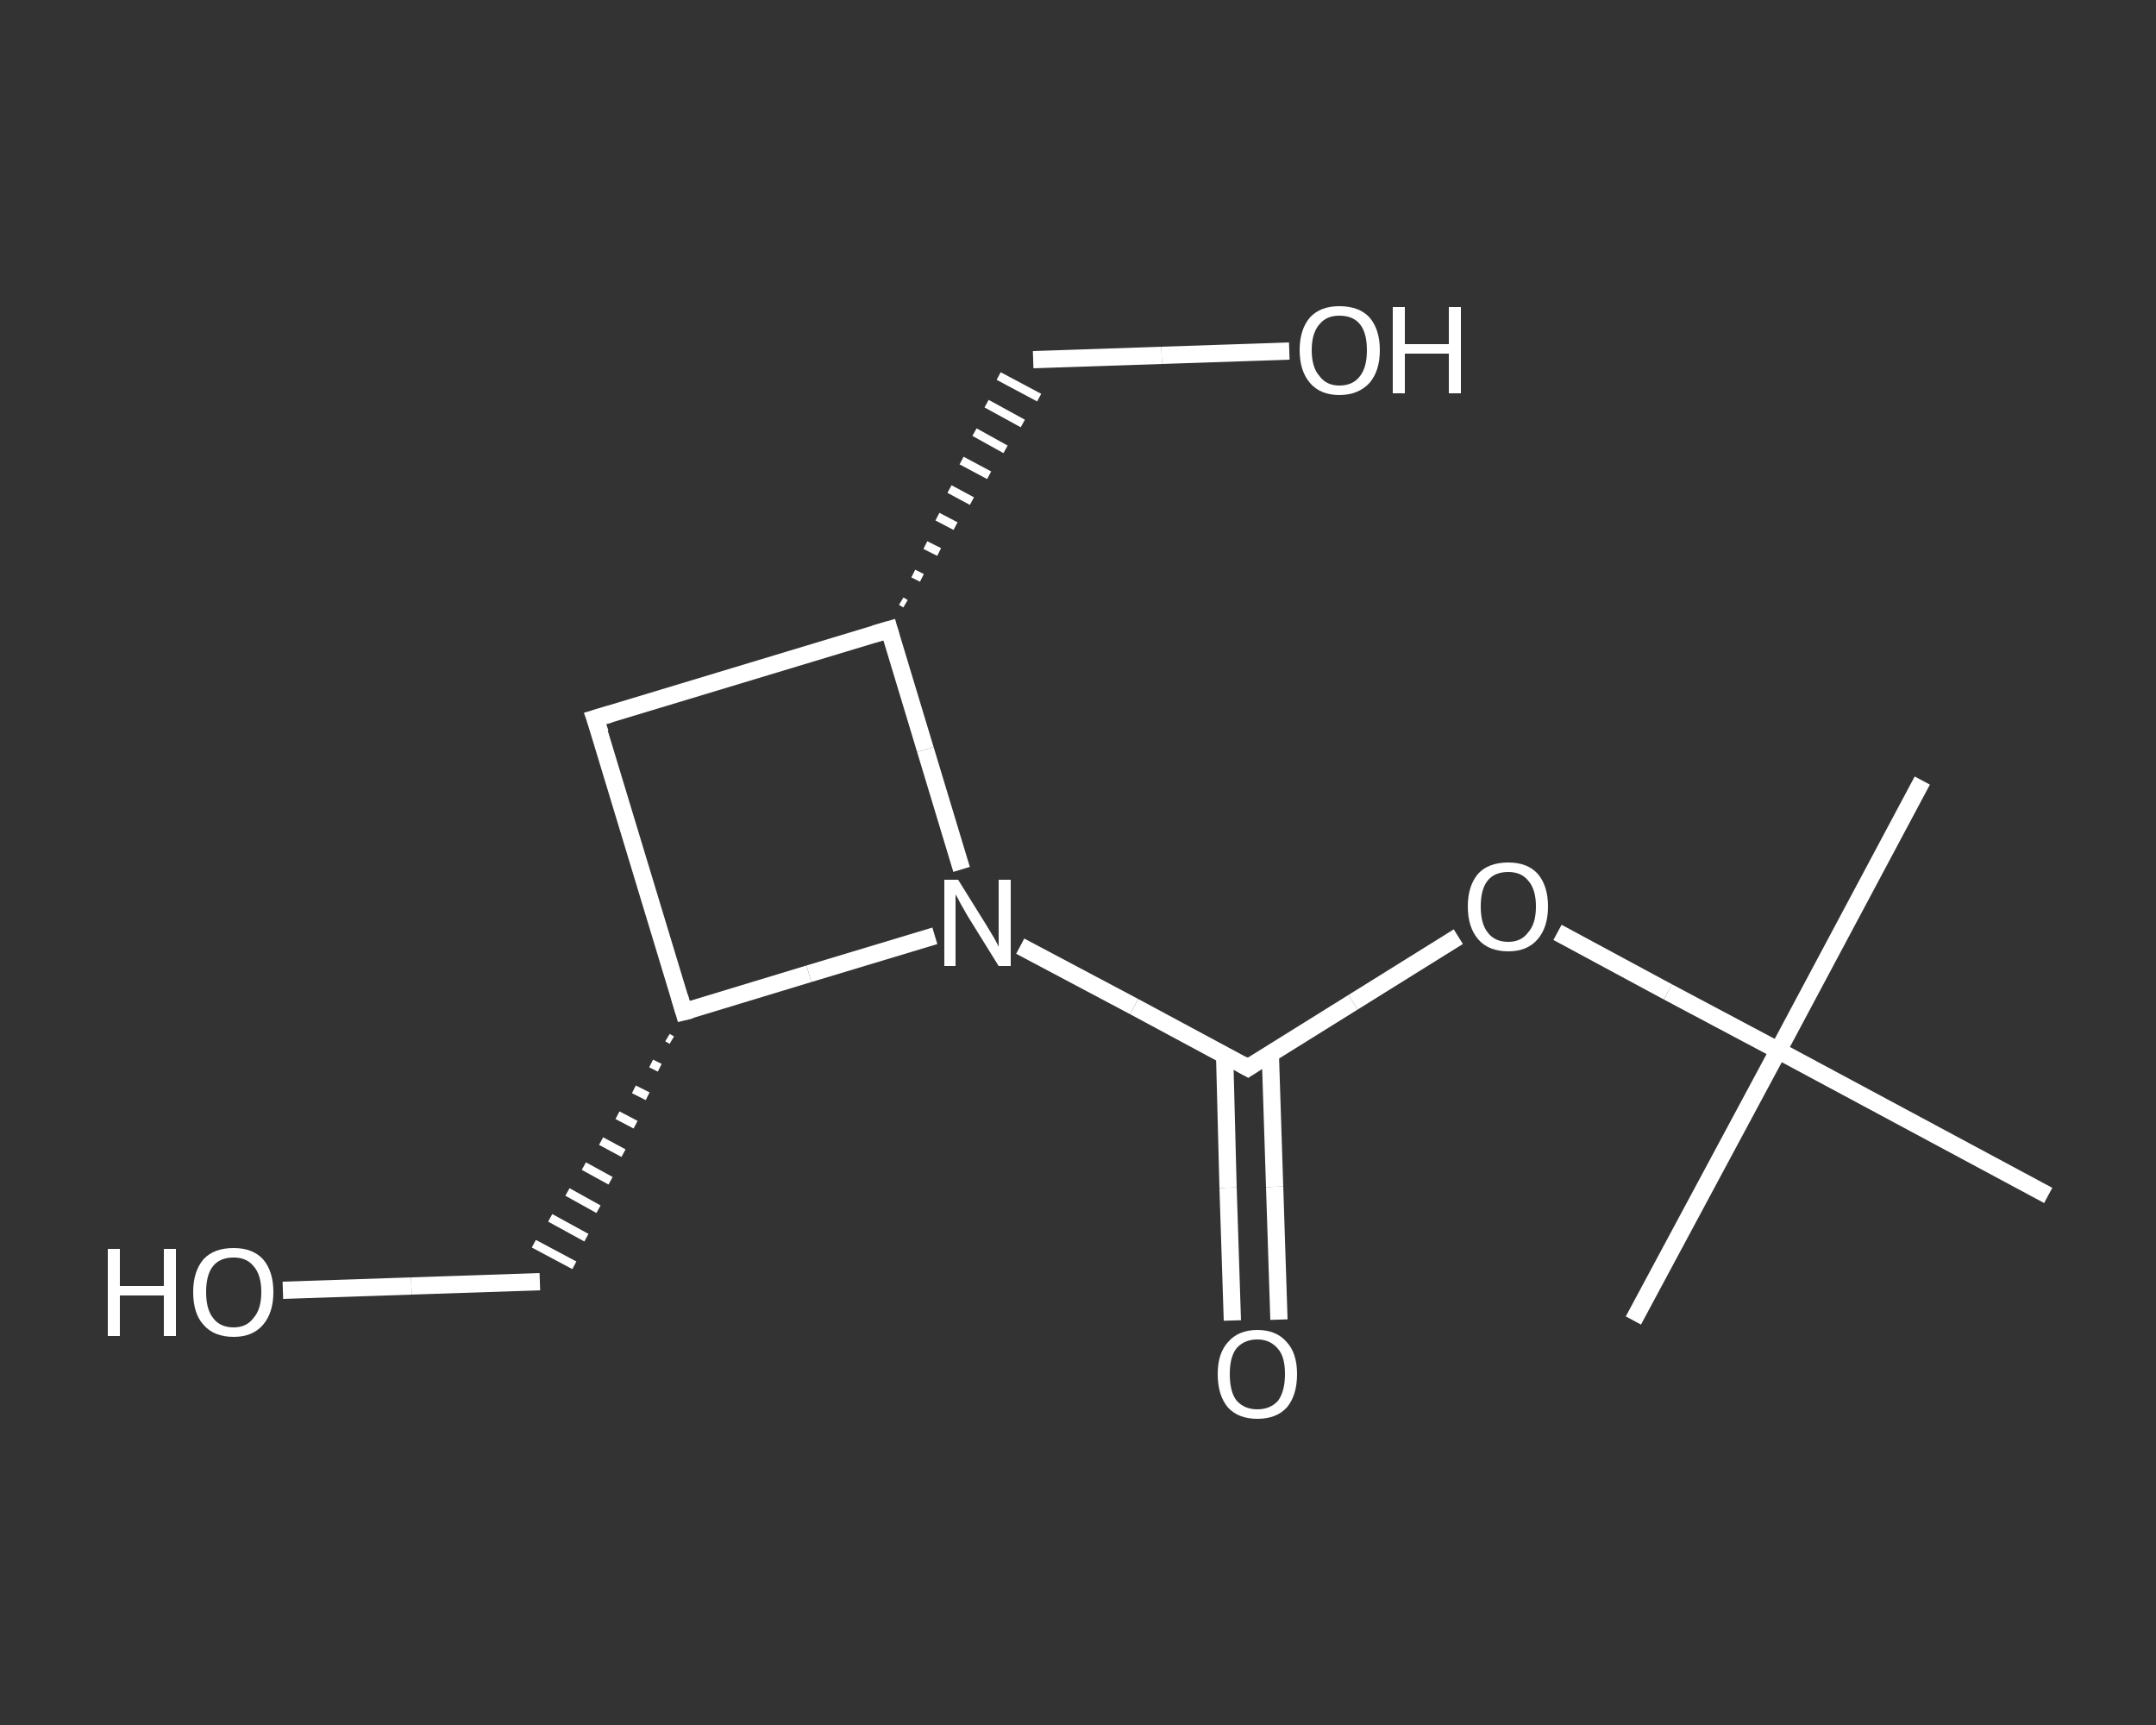 <?xml version='1.0' encoding='iso-8859-1'?>
<svg version='1.1' baseProfile='full'
              xmlns='http://www.w3.org/2000/svg'
                      xmlns:rdkit='http://www.rdkit.org/xml'
                      xmlns:xlink='http://www.w3.org/1999/xlink'
                  xml:space='preserve'
width='250px' height='200px' viewBox='0 0 250 200'>
<rect x="0" y="0" width="250" height="200" fill="#333333" stroke="none"/>
<!-- END OF HEADER -->
<rect style='opacity:1.0;fill:transparent;stroke:none' width='250.0' height='200.0' x='0.0' y='0.0'> </rect>
<path class='bond-0 atom-0 atom-1' d='M 222.9,90.5 L 206.2,121.8' style='fill:none;fill-rule:evenodd;stroke:#FFFFFF;stroke-width:2.0px;stroke-linecap:butt;stroke-linejoin:miter;stroke-opacity:1' />
<path class='bond-1 atom-1 atom-2' d='M 206.2,121.8 L 189.4,153.1' style='fill:none;fill-rule:evenodd;stroke:#FFFFFF;stroke-width:2.0px;stroke-linecap:butt;stroke-linejoin:miter;stroke-opacity:1' />
<path class='bond-2 atom-1 atom-3' d='M 206.2,121.8 L 237.5,138.6' style='fill:none;fill-rule:evenodd;stroke:#FFFFFF;stroke-width:2.0px;stroke-linecap:butt;stroke-linejoin:miter;stroke-opacity:1' />
<path class='bond-3 atom-1 atom-4' d='M 206.2,121.8 L 193.4,115.0' style='fill:none;fill-rule:evenodd;stroke:#FFFFFF;stroke-width:2.0px;stroke-linecap:butt;stroke-linejoin:miter;stroke-opacity:1' />
<path class='bond-3 atom-1 atom-4' d='M 193.4,115.0 L 180.6,108.1' style='fill:none;fill-rule:evenodd;stroke:#FFFFFF;stroke-width:2.0px;stroke-linecap:butt;stroke-linejoin:miter;stroke-opacity:1' />
<path class='bond-4 atom-4 atom-5' d='M 169.1,108.6 L 156.9,116.2' style='fill:none;fill-rule:evenodd;stroke:#FFFFFF;stroke-width:2.0px;stroke-linecap:butt;stroke-linejoin:miter;stroke-opacity:1' />
<path class='bond-4 atom-4 atom-5' d='M 156.9,116.2 L 144.7,123.8' style='fill:none;fill-rule:evenodd;stroke:#FFFFFF;stroke-width:2.0px;stroke-linecap:butt;stroke-linejoin:miter;stroke-opacity:1' />
<path class='bond-5 atom-5 atom-6' d='M 142.0,122.3 L 142.4,137.7' style='fill:none;fill-rule:evenodd;stroke:#FFFFFF;stroke-width:2.0px;stroke-linecap:butt;stroke-linejoin:miter;stroke-opacity:1' />
<path class='bond-5 atom-5 atom-6' d='M 142.4,137.7 L 142.9,153.1' style='fill:none;fill-rule:evenodd;stroke:#FFFFFF;stroke-width:2.0px;stroke-linecap:butt;stroke-linejoin:miter;stroke-opacity:1' />
<path class='bond-5 atom-5 atom-6' d='M 147.3,122.2 L 147.8,137.6' style='fill:none;fill-rule:evenodd;stroke:#FFFFFF;stroke-width:2.0px;stroke-linecap:butt;stroke-linejoin:miter;stroke-opacity:1' />
<path class='bond-5 atom-5 atom-6' d='M 147.8,137.6 L 148.3,153.0' style='fill:none;fill-rule:evenodd;stroke:#FFFFFF;stroke-width:2.0px;stroke-linecap:butt;stroke-linejoin:miter;stroke-opacity:1' />
<path class='bond-6 atom-5 atom-7' d='M 144.7,123.8 L 131.5,116.7' style='fill:none;fill-rule:evenodd;stroke:#FFFFFF;stroke-width:2.0px;stroke-linecap:butt;stroke-linejoin:miter;stroke-opacity:1' />
<path class='bond-6 atom-5 atom-7' d='M 131.5,116.7 L 118.3,109.7' style='fill:none;fill-rule:evenodd;stroke:#FFFFFF;stroke-width:2.0px;stroke-linecap:butt;stroke-linejoin:miter;stroke-opacity:1' />
<path class='bond-7 atom-7 atom-8' d='M 108.4,108.5 L 93.8,112.9' style='fill:none;fill-rule:evenodd;stroke:#FFFFFF;stroke-width:2.0px;stroke-linecap:butt;stroke-linejoin:miter;stroke-opacity:1' />
<path class='bond-7 atom-7 atom-8' d='M 93.8,112.9 L 79.3,117.3' style='fill:none;fill-rule:evenodd;stroke:#FFFFFF;stroke-width:2.0px;stroke-linecap:butt;stroke-linejoin:miter;stroke-opacity:1' />
<path class='bond-8 atom-8 atom-9' d='M 77.4,120.3 L 77.9,120.6' style='fill:none;fill-rule:evenodd;stroke:#FFFFFF;stroke-width:1.0px;stroke-linecap:butt;stroke-linejoin:miter;stroke-opacity:1' />
<path class='bond-8 atom-8 atom-9' d='M 75.5,123.3 L 76.5,123.8' style='fill:none;fill-rule:evenodd;stroke:#FFFFFF;stroke-width:1.0px;stroke-linecap:butt;stroke-linejoin:miter;stroke-opacity:1' />
<path class='bond-8 atom-8 atom-9' d='M 73.5,126.3 L 75.1,127.1' style='fill:none;fill-rule:evenodd;stroke:#FFFFFF;stroke-width:1.0px;stroke-linecap:butt;stroke-linejoin:miter;stroke-opacity:1' />
<path class='bond-8 atom-8 atom-9' d='M 71.6,129.3 L 73.7,130.4' style='fill:none;fill-rule:evenodd;stroke:#FFFFFF;stroke-width:1.0px;stroke-linecap:butt;stroke-linejoin:miter;stroke-opacity:1' />
<path class='bond-8 atom-8 atom-9' d='M 69.7,132.3 L 72.3,133.7' style='fill:none;fill-rule:evenodd;stroke:#FFFFFF;stroke-width:1.0px;stroke-linecap:butt;stroke-linejoin:miter;stroke-opacity:1' />
<path class='bond-8 atom-8 atom-9' d='M 67.7,135.2 L 70.8,136.9' style='fill:none;fill-rule:evenodd;stroke:#FFFFFF;stroke-width:1.0px;stroke-linecap:butt;stroke-linejoin:miter;stroke-opacity:1' />
<path class='bond-8 atom-8 atom-9' d='M 65.8,138.2 L 69.4,140.2' style='fill:none;fill-rule:evenodd;stroke:#FFFFFF;stroke-width:1.0px;stroke-linecap:butt;stroke-linejoin:miter;stroke-opacity:1' />
<path class='bond-8 atom-8 atom-9' d='M 63.8,141.2 L 68.0,143.5' style='fill:none;fill-rule:evenodd;stroke:#FFFFFF;stroke-width:1.0px;stroke-linecap:butt;stroke-linejoin:miter;stroke-opacity:1' />
<path class='bond-8 atom-8 atom-9' d='M 61.9,144.2 L 66.6,146.7' style='fill:none;fill-rule:evenodd;stroke:#FFFFFF;stroke-width:1.0px;stroke-linecap:butt;stroke-linejoin:miter;stroke-opacity:1' />
<path class='bond-9 atom-9 atom-10' d='M 62.6,148.6 L 47.7,149.1' style='fill:none;fill-rule:evenodd;stroke:#FFFFFF;stroke-width:2.0px;stroke-linecap:butt;stroke-linejoin:miter;stroke-opacity:1' />
<path class='bond-9 atom-9 atom-10' d='M 47.7,149.1 L 32.8,149.6' style='fill:none;fill-rule:evenodd;stroke:#FFFFFF;stroke-width:2.0px;stroke-linecap:butt;stroke-linejoin:miter;stroke-opacity:1' />
<path class='bond-10 atom-8 atom-11' d='M 79.3,117.3 L 69.0,83.3' style='fill:none;fill-rule:evenodd;stroke:#FFFFFF;stroke-width:2.0px;stroke-linecap:butt;stroke-linejoin:miter;stroke-opacity:1' />
<path class='bond-11 atom-11 atom-12' d='M 69.0,83.3 L 103.1,73.0' style='fill:none;fill-rule:evenodd;stroke:#FFFFFF;stroke-width:2.0px;stroke-linecap:butt;stroke-linejoin:miter;stroke-opacity:1' />
<path class='bond-12 atom-12 atom-13' d='M 105.0,70.0 L 104.5,69.7' style='fill:none;fill-rule:evenodd;stroke:#FFFFFF;stroke-width:1.0px;stroke-linecap:butt;stroke-linejoin:miter;stroke-opacity:1' />
<path class='bond-12 atom-12 atom-13' d='M 106.9,67.0 L 105.9,66.5' style='fill:none;fill-rule:evenodd;stroke:#FFFFFF;stroke-width:1.0px;stroke-linecap:butt;stroke-linejoin:miter;stroke-opacity:1' />
<path class='bond-12 atom-12 atom-13' d='M 108.9,64.0 L 107.3,63.2' style='fill:none;fill-rule:evenodd;stroke:#FFFFFF;stroke-width:1.0px;stroke-linecap:butt;stroke-linejoin:miter;stroke-opacity:1' />
<path class='bond-12 atom-12 atom-13' d='M 110.8,61.0 L 108.7,59.9' style='fill:none;fill-rule:evenodd;stroke:#FFFFFF;stroke-width:1.0px;stroke-linecap:butt;stroke-linejoin:miter;stroke-opacity:1' />
<path class='bond-12 atom-12 atom-13' d='M 112.7,58.1 L 110.1,56.7' style='fill:none;fill-rule:evenodd;stroke:#FFFFFF;stroke-width:1.0px;stroke-linecap:butt;stroke-linejoin:miter;stroke-opacity:1' />
<path class='bond-12 atom-12 atom-13' d='M 114.7,55.1 L 111.5,53.4' style='fill:none;fill-rule:evenodd;stroke:#FFFFFF;stroke-width:1.0px;stroke-linecap:butt;stroke-linejoin:miter;stroke-opacity:1' />
<path class='bond-12 atom-12 atom-13' d='M 116.6,52.1 L 113.0,50.1' style='fill:none;fill-rule:evenodd;stroke:#FFFFFF;stroke-width:1.0px;stroke-linecap:butt;stroke-linejoin:miter;stroke-opacity:1' />
<path class='bond-12 atom-12 atom-13' d='M 118.6,49.1 L 114.4,46.8' style='fill:none;fill-rule:evenodd;stroke:#FFFFFF;stroke-width:1.0px;stroke-linecap:butt;stroke-linejoin:miter;stroke-opacity:1' />
<path class='bond-12 atom-12 atom-13' d='M 120.5,46.1 L 115.8,43.6' style='fill:none;fill-rule:evenodd;stroke:#FFFFFF;stroke-width:1.0px;stroke-linecap:butt;stroke-linejoin:miter;stroke-opacity:1' />
<path class='bond-13 atom-13 atom-14' d='M 119.8,41.7 L 134.7,41.2' style='fill:none;fill-rule:evenodd;stroke:#FFFFFF;stroke-width:2.0px;stroke-linecap:butt;stroke-linejoin:miter;stroke-opacity:1' />
<path class='bond-13 atom-13 atom-14' d='M 134.7,41.2 L 149.5,40.7' style='fill:none;fill-rule:evenodd;stroke:#FFFFFF;stroke-width:2.0px;stroke-linecap:butt;stroke-linejoin:miter;stroke-opacity:1' />
<path class='bond-14 atom-12 atom-7' d='M 103.1,73.0 L 107.3,86.9' style='fill:none;fill-rule:evenodd;stroke:#FFFFFF;stroke-width:2.0px;stroke-linecap:butt;stroke-linejoin:miter;stroke-opacity:1' />
<path class='bond-14 atom-12 atom-7' d='M 107.3,86.9 L 111.5,100.8' style='fill:none;fill-rule:evenodd;stroke:#FFFFFF;stroke-width:2.0px;stroke-linecap:butt;stroke-linejoin:miter;stroke-opacity:1' />
<path d='M 145.3,123.4 L 144.7,123.8 L 144.0,123.4' style='fill:none;stroke:#FFFFFF;stroke-width:2.0px;stroke-linecap:butt;stroke-linejoin:miter;stroke-opacity:1;' />
<path d='M 80.1,117.1 L 79.3,117.3 L 78.8,115.6' style='fill:none;stroke:#FFFFFF;stroke-width:2.0px;stroke-linecap:butt;stroke-linejoin:miter;stroke-opacity:1;' />
<path d='M 69.6,85.0 L 69.0,83.3 L 70.7,82.8' style='fill:none;stroke:#FFFFFF;stroke-width:2.0px;stroke-linecap:butt;stroke-linejoin:miter;stroke-opacity:1;' />
<path d='M 101.4,73.5 L 103.1,73.0 L 103.3,73.7' style='fill:none;stroke:#FFFFFF;stroke-width:2.0px;stroke-linecap:butt;stroke-linejoin:miter;stroke-opacity:1;' />
<path class='atom-4' d='M 170.2 105.1
Q 170.2 102.7, 171.4 101.3
Q 172.6 100.0, 174.9 100.0
Q 177.1 100.0, 178.3 101.3
Q 179.5 102.7, 179.5 105.1
Q 179.5 107.5, 178.3 108.9
Q 177.1 110.3, 174.9 110.3
Q 172.6 110.3, 171.4 108.9
Q 170.2 107.5, 170.2 105.1
M 174.9 109.2
Q 176.4 109.2, 177.2 108.1
Q 178.1 107.1, 178.1 105.1
Q 178.1 103.1, 177.2 102.1
Q 176.4 101.1, 174.9 101.1
Q 173.3 101.1, 172.5 102.1
Q 171.7 103.1, 171.7 105.1
Q 171.7 107.1, 172.5 108.1
Q 173.3 109.2, 174.9 109.2
' fill='#FFFFFF'/>
<path class='atom-6' d='M 141.2 159.3
Q 141.2 156.9, 142.4 155.6
Q 143.6 154.2, 145.8 154.2
Q 148.0 154.2, 149.2 155.6
Q 150.4 156.9, 150.4 159.3
Q 150.4 161.8, 149.2 163.2
Q 148.0 164.5, 145.8 164.5
Q 143.6 164.5, 142.4 163.2
Q 141.2 161.8, 141.2 159.3
M 145.8 163.4
Q 147.3 163.4, 148.2 162.4
Q 149.0 161.3, 149.0 159.3
Q 149.0 157.3, 148.2 156.4
Q 147.3 155.3, 145.8 155.3
Q 144.3 155.3, 143.4 156.3
Q 142.6 157.3, 142.6 159.3
Q 142.6 161.4, 143.4 162.4
Q 144.3 163.4, 145.8 163.4
' fill='#FFFFFF'/>
<path class='atom-7' d='M 111.1 102.0
L 114.4 107.3
Q 114.7 107.8, 115.3 108.8
Q 115.8 109.7, 115.8 109.8
L 115.8 102.0
L 117.2 102.0
L 117.2 112.0
L 115.8 112.0
L 112.2 106.2
Q 111.8 105.5, 111.4 104.8
Q 111.0 104.0, 110.8 103.7
L 110.8 112.0
L 109.5 112.0
L 109.5 102.0
L 111.1 102.0
' fill='#FFFFFF'/>
<path class='atom-10' d='M 12.5 144.8
L 13.9 144.8
L 13.9 149.1
L 19.0 149.1
L 19.0 144.8
L 20.4 144.8
L 20.4 154.9
L 19.0 154.9
L 19.0 150.2
L 13.9 150.2
L 13.9 154.9
L 12.5 154.9
L 12.5 144.8
' fill='#FFFFFF'/>
<path class='atom-10' d='M 22.4 149.8
Q 22.4 147.4, 23.6 146.0
Q 24.8 144.7, 27.1 144.7
Q 29.3 144.7, 30.5 146.0
Q 31.7 147.4, 31.7 149.8
Q 31.7 152.2, 30.5 153.6
Q 29.3 155.0, 27.1 155.0
Q 24.8 155.0, 23.6 153.6
Q 22.4 152.3, 22.4 149.8
M 27.1 153.9
Q 28.6 153.9, 29.4 152.8
Q 30.3 151.8, 30.3 149.8
Q 30.3 147.8, 29.4 146.8
Q 28.6 145.8, 27.1 145.8
Q 25.5 145.8, 24.7 146.8
Q 23.9 147.8, 23.9 149.8
Q 23.9 151.8, 24.7 152.8
Q 25.5 153.9, 27.1 153.9
' fill='#FFFFFF'/>
<path class='atom-14' d='M 150.7 40.6
Q 150.7 38.2, 151.9 36.8
Q 153.1 35.5, 155.3 35.5
Q 157.6 35.5, 158.8 36.8
Q 160.0 38.2, 160.0 40.6
Q 160.0 43.0, 158.8 44.4
Q 157.5 45.8, 155.3 45.8
Q 153.1 45.8, 151.9 44.4
Q 150.7 43.0, 150.7 40.6
M 155.3 44.7
Q 156.9 44.7, 157.7 43.6
Q 158.5 42.6, 158.5 40.6
Q 158.5 38.6, 157.7 37.6
Q 156.9 36.6, 155.3 36.6
Q 153.8 36.6, 153.0 37.6
Q 152.1 38.6, 152.1 40.6
Q 152.1 42.6, 153.0 43.6
Q 153.8 44.7, 155.3 44.7
' fill='#FFFFFF'/>
<path class='atom-14' d='M 161.5 35.6
L 162.9 35.6
L 162.9 39.9
L 168.0 39.9
L 168.0 35.6
L 169.4 35.6
L 169.4 45.6
L 168.0 45.6
L 168.0 41.0
L 162.9 41.0
L 162.9 45.6
L 161.5 45.6
L 161.5 35.6
' fill='#FFFFFF'/>
</svg>
